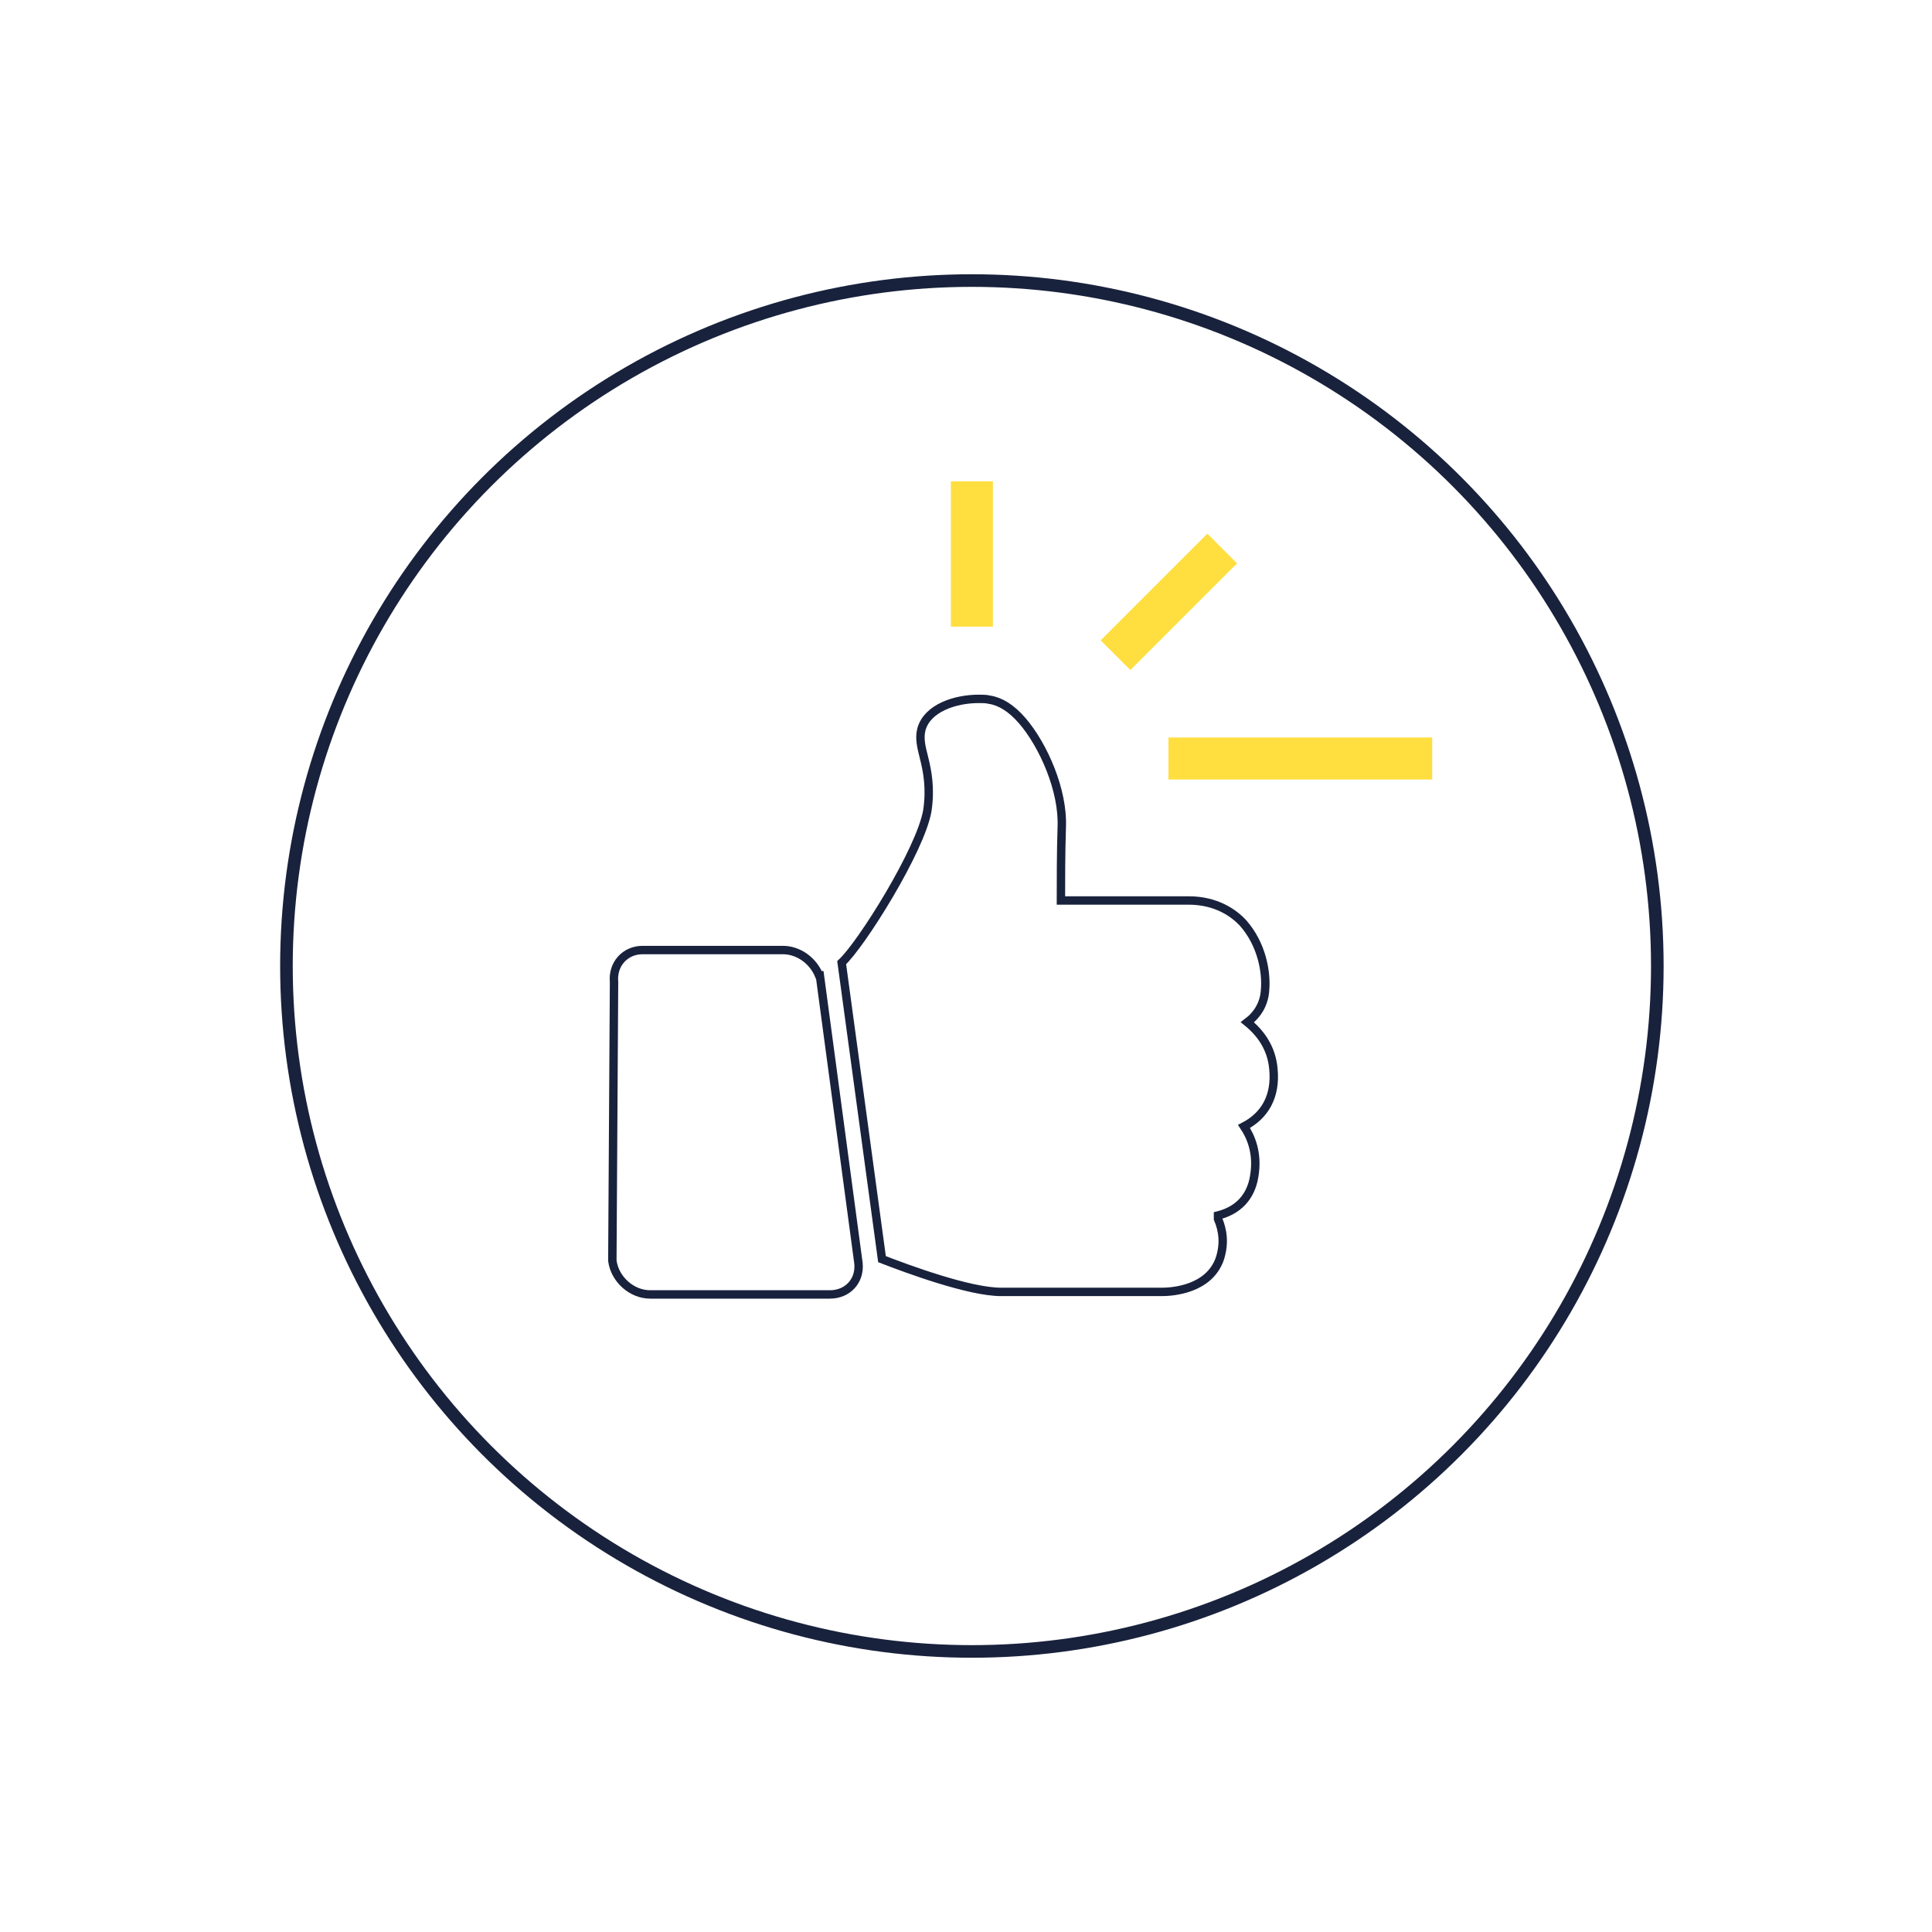 <?xml version="1.0" encoding="utf-8"?>
<!-- Generator: Adobe Illustrator 23.0.1, SVG Export Plug-In . SVG Version: 6.00 Build 0)  -->
<svg version="1.1" id="Warstwa_1" xmlns="http://www.w3.org/2000/svg" xmlns:xlink="http://www.w3.org/1999/xlink" x="0px" y="0px"
	 viewBox="0 0 230 230" style="enable-background:new 0 0 230 230;" xml:space="preserve">
<style type="text/css">
	.st0{fill:none;stroke:#19223C;stroke-miterlimit:10;}
	.st1{fill:none;stroke:#FFDE40;stroke-width:5;stroke-miterlimit:10;}
	.st2{fill:none;stroke:#19223C;stroke-width:1.5;stroke-miterlimit:10;}
</style>
<g>
	<path class="st0" d="M93.2,113.1H76.5c-2.1,0-3.6,1.7-3.4,3.8l-0.2,32.9c0,0.1,0,0.2,0,0.3c0.3,2.2,2.3,4,4.5,4h21.4
		c2.1,0,3.6-1.6,3.4-3.7l-4.6-34.3c0,0,0,0-0.1,0C96.8,114.4,95.1,113.1,93.2,113.1z"/>
	<path class="st0" d="M151.6,127.3c-0.2-2.5-1.5-4.3-3.1-5.6c1.2-0.9,2-2.2,2.1-3.8c0.2-2.2-0.4-5.5-2.6-8c-1.1-1.2-3.2-2.7-6.5-2.7
		h-15.2c0-2.2,0-5.7,0.1-8.7c0.2-4.4-2.2-9.8-4.7-12.7c-1.3-1.5-2.6-2.3-3.9-2.5c-0.4-0.1-0.8-0.1-1.3-0.1c-2.8,0-6.1,1.1-6.8,3.6
		c-0.3,1.1,0,2.2,0.3,3.4c0.4,1.6,0.8,3.6,0.4,6.3c-0.8,4.7-7.9,16-10.2,18.1l4.8,35.3c3.1,1.2,10.4,3.9,14.2,3.9h19.1
		c1.3,0,5.6-0.3,6.9-3.9c0.6-1.8,0.4-3.4-0.2-4.8c0-0.1,0-0.3,0-0.3c0,0,0-0.1,0-0.1c2.4-0.6,3.9-2.2,4.3-4.6c0.5-2.8-0.4-4.8-1.2-6
		C150.6,132.8,151.9,130.5,151.6,127.3z"/>
</g>
<line class="st1" x1="115.7" y1="57.3" x2="115.7" y2="74.6"/>
<line class="st1" x1="132.8" y1="78" x2="145.5" y2="65.3"/>
<line class="st1" x1="139.1" y1="90.3" x2="170.5" y2="90.3"/>
<circle class="st2" cx="115.7" cy="115" r="81.6"/>
</svg>
